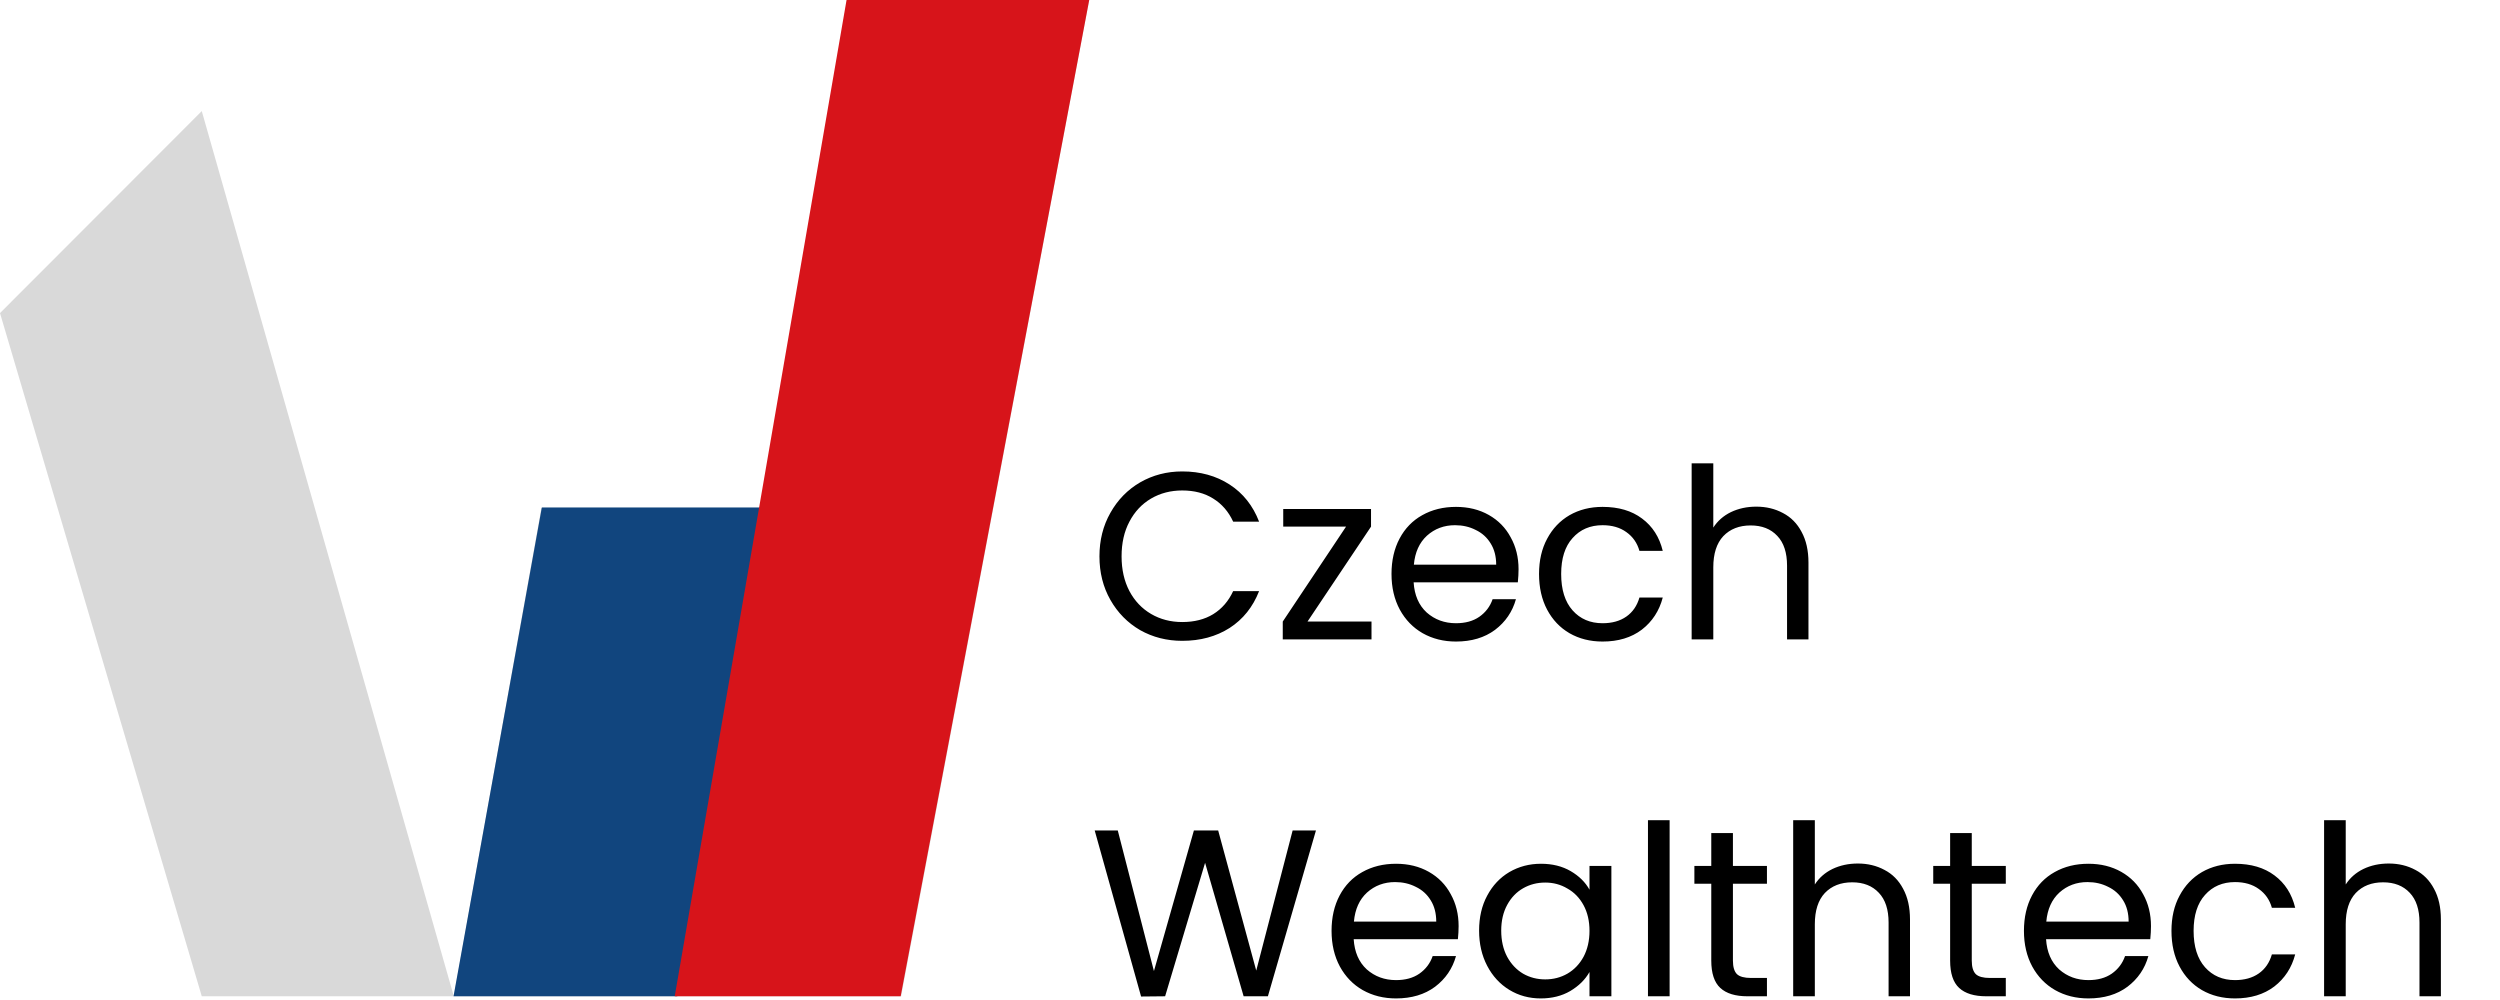 <svg width="1345" height="538" viewBox="0 0 1345 538" fill="none" xmlns="http://www.w3.org/2000/svg">
<path d="M591.504 299.328C591.504 290.624 593.467 282.816 597.392 275.904C601.317 268.907 606.651 263.445 613.392 259.52C620.219 255.595 627.771 253.632 636.048 253.632C645.776 253.632 654.267 255.979 661.52 260.672C668.773 265.365 674.064 272.021 677.392 280.64H663.44C660.965 275.264 657.381 271.125 652.688 268.224C648.08 265.323 642.533 263.872 636.048 263.872C629.819 263.872 624.229 265.323 619.28 268.224C614.331 271.125 610.448 275.264 607.632 280.64C604.816 285.931 603.408 292.16 603.408 299.328C603.408 306.411 604.816 312.64 607.632 318.016C610.448 323.307 614.331 327.403 619.28 330.304C624.229 333.205 629.819 334.656 636.048 334.656C642.533 334.656 648.08 333.248 652.688 330.432C657.381 327.531 660.965 323.392 663.44 318.016H677.392C674.064 326.549 668.773 333.163 661.52 337.856C654.267 342.464 645.776 344.768 636.048 344.768C627.771 344.768 620.219 342.848 613.392 339.008C606.651 335.083 601.317 329.664 597.392 322.752C593.467 315.84 591.504 308.032 591.504 299.328ZM703.435 334.4H737.867V344H690.123V334.4L724.171 283.328H690.379V273.856H737.611V283.328L703.435 334.4ZM816.981 306.24C816.981 308.459 816.853 310.805 816.597 313.28H760.533C760.96 320.192 763.306 325.611 767.573 329.536C771.925 333.376 777.173 335.296 783.317 335.296C788.352 335.296 792.533 334.144 795.861 331.84C799.274 329.451 801.664 326.293 803.029 322.368H815.573C813.696 329.109 809.941 334.613 804.309 338.88C798.677 343.061 791.68 345.152 783.317 345.152C776.661 345.152 770.688 343.659 765.397 340.672C760.192 337.685 756.096 333.461 753.109 328C750.122 322.453 748.629 316.053 748.629 308.8C748.629 301.547 750.08 295.189 752.981 289.728C755.882 284.267 759.936 280.085 765.141 277.184C770.432 274.197 776.49 272.704 783.317 272.704C789.973 272.704 795.861 274.155 800.981 277.056C806.101 279.957 810.026 283.968 812.757 289.088C815.573 294.123 816.981 299.84 816.981 306.24ZM804.949 303.808C804.949 299.371 803.968 295.573 802.005 292.416C800.042 289.173 797.354 286.741 793.941 285.12C790.613 283.413 786.901 282.56 782.805 282.56C776.917 282.56 771.882 284.437 767.701 288.192C763.605 291.947 761.258 297.152 760.661 303.808H804.949ZM828.004 308.8C828.004 301.547 829.455 295.232 832.356 289.856C835.257 284.395 839.268 280.171 844.388 277.184C849.593 274.197 855.524 272.704 862.18 272.704C870.799 272.704 877.881 274.795 883.428 278.976C889.06 283.157 892.772 288.96 894.564 296.384H882.02C880.825 292.117 878.479 288.747 874.98 286.272C871.567 283.797 867.3 282.56 862.18 282.56C855.524 282.56 850.148 284.864 846.052 289.472C841.956 293.995 839.908 300.437 839.908 308.8C839.908 317.248 841.956 323.776 846.052 328.384C850.148 332.992 855.524 335.296 862.18 335.296C867.3 335.296 871.567 334.101 874.98 331.712C878.393 329.323 880.74 325.909 882.02 321.472H894.564C892.687 328.64 888.932 334.4 883.3 338.752C877.668 343.019 870.628 345.152 862.18 345.152C855.524 345.152 849.593 343.659 844.388 340.672C839.268 337.685 835.257 333.461 832.356 328C829.455 322.539 828.004 316.139 828.004 308.8ZM944.922 272.576C950.213 272.576 954.991 273.728 959.258 276.032C963.525 278.251 966.853 281.621 969.242 286.144C971.717 290.667 972.954 296.171 972.954 302.656V344H961.434V304.32C961.434 297.323 959.685 291.989 956.186 288.32C952.687 284.565 947.909 282.688 941.85 282.688C935.706 282.688 930.799 284.608 927.13 288.448C923.546 292.288 921.754 297.877 921.754 305.216V344H910.106V249.28H921.754V283.84C924.058 280.256 927.215 277.483 931.226 275.52C935.322 273.557 939.887 272.576 944.922 272.576ZM707.984 446.784L682.128 536H669.072L648.336 464.192L626.832 536L613.904 536.128L588.944 446.784H601.36L620.816 522.432L642.32 446.784H655.376L675.856 522.176L695.44 446.784H707.984ZM784.731 498.24C784.731 500.459 784.603 502.805 784.347 505.28H728.283C728.71 512.192 731.056 517.611 735.323 521.536C739.675 525.376 744.923 527.296 751.067 527.296C756.102 527.296 760.283 526.144 763.611 523.84C767.024 521.451 769.414 518.293 770.779 514.368H783.323C781.446 521.109 777.691 526.613 772.059 530.88C766.427 535.061 759.43 537.152 751.067 537.152C744.411 537.152 738.438 535.659 733.147 532.672C727.942 529.685 723.846 525.461 720.859 520C717.872 514.453 716.379 508.053 716.379 500.8C716.379 493.547 717.83 487.189 720.731 481.728C723.632 476.267 727.686 472.085 732.891 469.184C738.182 466.197 744.24 464.704 751.067 464.704C757.723 464.704 763.611 466.155 768.731 469.056C773.851 471.957 777.776 475.968 780.507 481.088C783.323 486.123 784.731 491.84 784.731 498.24ZM772.699 495.808C772.699 491.371 771.718 487.573 769.755 484.416C767.792 481.173 765.104 478.741 761.691 477.12C758.363 475.413 754.651 474.56 750.555 474.56C744.667 474.56 739.632 476.437 735.451 480.192C731.355 483.947 729.008 489.152 728.411 495.808H772.699ZM795.754 500.672C795.754 493.504 797.205 487.232 800.106 481.856C803.007 476.395 806.975 472.171 812.01 469.184C817.13 466.197 822.805 464.704 829.034 464.704C835.178 464.704 840.511 466.027 845.034 468.672C849.557 471.317 852.927 474.645 855.146 478.656V465.856H866.922V536H855.146V522.944C852.842 527.04 849.386 530.453 844.778 533.184C840.255 535.829 834.965 537.152 828.906 537.152C822.677 537.152 817.045 535.616 812.01 532.544C806.975 529.472 803.007 525.163 800.106 519.616C797.205 514.069 795.754 507.755 795.754 500.672ZM855.146 500.8C855.146 495.509 854.079 490.901 851.946 486.976C849.813 483.051 846.911 480.064 843.242 478.016C839.658 475.883 835.69 474.816 831.338 474.816C826.986 474.816 823.018 475.84 819.434 477.888C815.85 479.936 812.991 482.923 810.858 486.848C808.725 490.773 807.658 495.381 807.658 500.672C807.658 506.048 808.725 510.741 810.858 514.752C812.991 518.677 815.85 521.707 819.434 523.84C823.018 525.888 826.986 526.912 831.338 526.912C835.69 526.912 839.658 525.888 843.242 523.84C846.911 521.707 849.813 518.677 851.946 514.752C854.079 510.741 855.146 506.091 855.146 500.8ZM898.254 441.28V536H886.606V441.28H898.254ZM932.314 475.456V516.8C932.314 520.213 933.039 522.645 934.49 524.096C935.941 525.461 938.458 526.144 942.042 526.144H950.618V536H940.122C933.637 536 928.773 534.507 925.53 531.52C922.287 528.533 920.666 523.627 920.666 516.8V475.456H911.578V465.856H920.666V448.192H932.314V465.856H950.618V475.456H932.314ZM999.547 464.576C1004.84 464.576 1009.62 465.728 1013.88 468.032C1018.15 470.251 1021.48 473.621 1023.87 478.144C1026.34 482.667 1027.58 488.171 1027.58 494.656V536H1016.06V496.32C1016.06 489.323 1014.31 483.989 1010.81 480.32C1007.31 476.565 1002.53 474.688 996.475 474.688C990.331 474.688 985.424 476.608 981.755 480.448C978.171 484.288 976.379 489.877 976.379 497.216V536H964.731V441.28H976.379V475.84C978.683 472.256 981.84 469.483 985.851 467.52C989.947 465.557 994.512 464.576 999.547 464.576ZM1060.81 475.456V516.8C1060.81 520.213 1061.54 522.645 1062.99 524.096C1064.44 525.461 1066.96 526.144 1070.54 526.144H1079.12V536H1068.62C1062.14 536 1057.27 534.507 1054.03 531.52C1050.79 528.533 1049.17 523.627 1049.17 516.8V475.456H1040.08V465.856H1049.17V448.192H1060.81V465.856H1079.12V475.456H1060.81ZM1157.23 498.24C1157.23 500.459 1157.1 502.805 1156.85 505.28H1100.78C1101.21 512.192 1103.56 517.611 1107.82 521.536C1112.18 525.376 1117.42 527.296 1123.57 527.296C1128.6 527.296 1132.78 526.144 1136.11 523.84C1139.52 521.451 1141.91 518.293 1143.28 514.368H1155.82C1153.95 521.109 1150.19 526.613 1144.56 530.88C1138.93 535.061 1131.93 537.152 1123.57 537.152C1116.91 537.152 1110.94 535.659 1105.65 532.672C1100.44 529.685 1096.35 525.461 1093.36 520C1090.37 514.453 1088.88 508.053 1088.88 500.8C1088.88 493.547 1090.33 487.189 1093.23 481.728C1096.13 476.267 1100.19 472.085 1105.39 469.184C1110.68 466.197 1116.74 464.704 1123.57 464.704C1130.22 464.704 1136.11 466.155 1141.23 469.056C1146.35 471.957 1150.28 475.968 1153.01 481.088C1155.82 486.123 1157.23 491.84 1157.23 498.24ZM1145.2 495.808C1145.2 491.371 1144.22 487.573 1142.26 484.416C1140.29 481.173 1137.6 478.741 1134.19 477.12C1130.86 475.413 1127.15 474.56 1123.06 474.56C1117.17 474.56 1112.13 476.437 1107.95 480.192C1103.86 483.947 1101.51 489.152 1100.91 495.808H1145.2ZM1168.25 500.8C1168.25 493.547 1169.7 487.232 1172.61 481.856C1175.51 476.395 1179.52 472.171 1184.64 469.184C1189.84 466.197 1195.77 464.704 1202.43 464.704C1211.05 464.704 1218.13 466.795 1223.68 470.976C1229.31 475.157 1233.02 480.96 1234.81 488.384H1222.27C1221.08 484.117 1218.73 480.747 1215.23 478.272C1211.82 475.797 1207.55 474.56 1202.43 474.56C1195.77 474.56 1190.4 476.864 1186.3 481.472C1182.21 485.995 1180.16 492.437 1180.16 500.8C1180.16 509.248 1182.21 515.776 1186.3 520.384C1190.4 524.992 1195.77 527.296 1202.43 527.296C1207.55 527.296 1211.82 526.101 1215.23 523.712C1218.64 521.323 1220.99 517.909 1222.27 513.472H1234.81C1232.94 520.64 1229.18 526.4 1223.55 530.752C1217.92 535.019 1210.88 537.152 1202.43 537.152C1195.77 537.152 1189.84 535.659 1184.64 532.672C1179.52 529.685 1175.51 525.461 1172.61 520C1169.7 514.539 1168.25 508.139 1168.25 500.8ZM1285.17 464.576C1290.46 464.576 1295.24 465.728 1299.51 468.032C1303.77 470.251 1307.1 473.621 1309.49 478.144C1311.97 482.667 1313.2 488.171 1313.2 494.656V536H1301.68V496.32C1301.68 489.323 1299.93 483.989 1296.44 480.32C1292.94 476.565 1288.16 474.688 1282.1 474.688C1275.96 474.688 1271.05 476.608 1267.38 480.448C1263.8 484.288 1262 489.877 1262 497.216V536H1250.36V441.28H1262V475.84C1264.31 472.256 1267.47 469.483 1271.48 467.52C1275.57 465.557 1280.14 464.576 1285.17 464.576Z" fill="black"/>
<path d="M0 168.438L108.553 59.764L244.144 536L291.26 273.36H408.781L455.763 0H586L484.809 536H363.54H244.144H108.553L0 168.438Z" fill="#D9D9D9"/>
<path d="M291.506 273L244 536H364.384L410 273H291.506Z" fill="#11457E"/>
<path d="M363 536L408.351 273.36L455.447 0H586L484.563 536H363Z" fill="#D7141A"/>
</svg>
